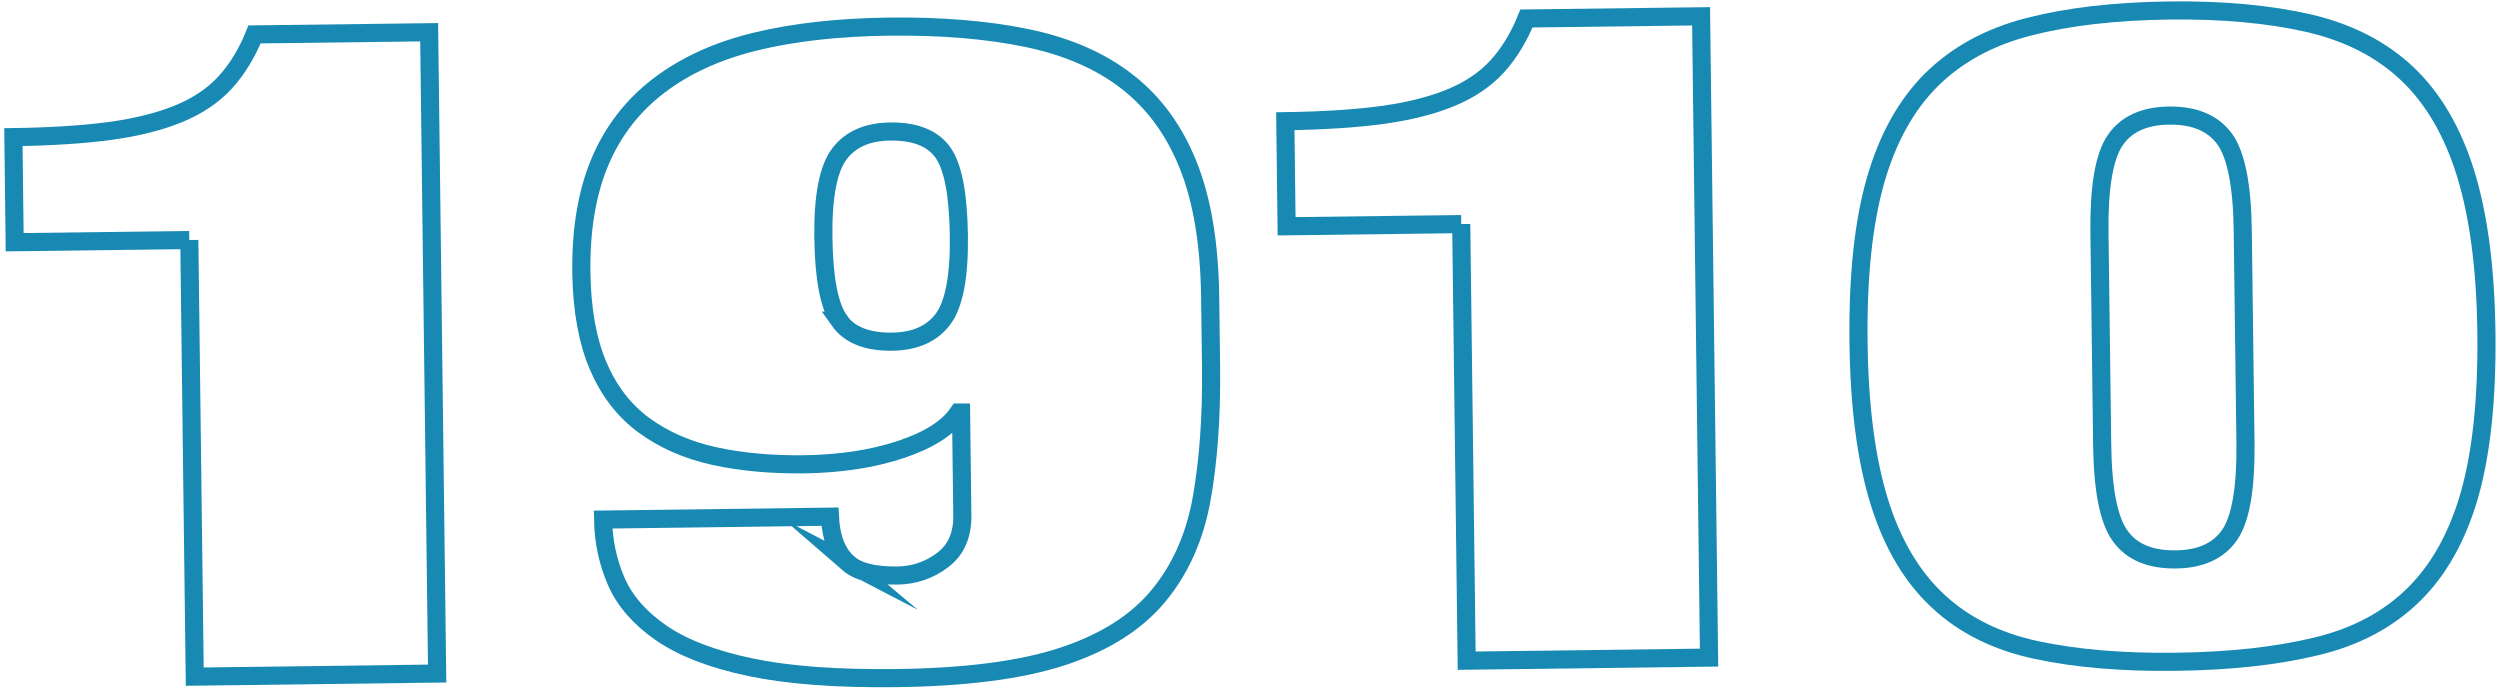 <svg xmlns="http://www.w3.org/2000/svg" width="138" height="38" viewBox="0 0 138 38">
    <path d="M10.45,13.25l-9.64.12-.07-5.8c2.06-.03,3.83-.14,5.32-.34,1.48-.2,2.75-.52,3.8-.95,1.05-.43,1.91-1.01,2.57-1.73.66-.72,1.2-1.61,1.62-2.65l9.64-.12.44,35.4-13.38.17-.3-24.1Z" style="fill:none;stroke:#1789b3;stroke-miterlimit:10"/>
    <path d="M46.83,31.1c.53.46,1.42.68,2.67.67.96-.01,1.81-.3,2.54-.86.74-.56,1.1-1.39,1.08-2.49l-.07-5.65h-.14c-.56.84-1.62,1.52-3.18,2.04-1.55.52-3.34.79-5.35.82-1.82.02-3.48-.13-4.97-.46-1.49-.33-2.78-.9-3.87-1.7-1.09-.8-1.93-1.89-2.52-3.27-.59-1.38-.9-3.1-.93-5.16-.03-2.4.32-4.45,1.04-6.14.72-1.69,1.81-3.09,3.26-4.19,1.45-1.1,3.22-1.91,5.33-2.42,2.1-.51,4.52-.78,7.26-.82,2.92-.04,5.49.17,7.71.63,2.21.46,4.06,1.26,5.53,2.41,1.48,1.15,2.6,2.68,3.37,4.61.77,1.92,1.17,4.34,1.21,7.24l.05,3.9c.03,2.73-.14,5.16-.52,7.28-.38,2.12-1.19,3.92-2.41,5.38-1.23,1.47-2.99,2.57-5.28,3.32-2.29.75-5.33,1.14-9.12,1.19-3.31.04-6.01-.16-8.1-.6-2.09-.44-3.73-1.07-4.92-1.89-1.19-.82-2.01-1.77-2.48-2.84-.47-1.08-.71-2.22-.73-3.42l12.52-.16c.06,1.2.41,2.06,1.04,2.59ZM46.33,17.7c.56.79,1.54,1.18,2.93,1.16,1.25-.02,2.18-.43,2.79-1.24.61-.81.91-2.34.88-4.61s-.32-3.8-.88-4.59c-.56-.79-1.54-1.18-2.93-1.16-1.25.02-2.18.43-2.79,1.24-.61.81-.91,2.35-.88,4.61s.32,3.8.89,4.59Z" style="fill:none;stroke:#1789b3;stroke-miterlimit:10"/>
    <path d="M80.66,12.37l-9.64.12-.07-5.8c2.06-.03,3.83-.14,5.32-.34,1.48-.2,2.75-.52,3.8-.95,1.05-.43,1.91-1.01,2.57-1.73.66-.72,1.2-1.61,1.62-2.65l9.64-.12.44,35.4-13.38.17-.3-24.1Z" style="fill:none;stroke:#1789b3;stroke-miterlimit:10"/>
    <path d="M103.52,9.99c.67-2.34,1.7-4.2,3.1-5.59,1.4-1.38,3.18-2.36,5.36-2.92,2.17-.56,4.75-.86,7.72-.9s5.55.2,7.74.7c2.19.51,4,1.43,5.43,2.78,1.43,1.35,2.51,3.19,3.23,5.51.72,2.33,1.11,5.27,1.15,8.84s-.27,6.56-.93,8.89c-.67,2.33-1.7,4.17-3.1,5.54-1.4,1.37-3.18,2.32-5.36,2.84-2.18.53-4.75.81-7.72.85s-5.55-.18-7.74-.65c-2.19-.47-4-1.37-5.43-2.71-1.43-1.33-2.51-3.15-3.23-5.46-.72-2.31-1.11-5.26-1.15-8.86s.27-6.52.93-8.86ZM117.04,29.59c.63.88,1.65,1.3,3.04,1.29s2.39-.47,3-1.36c.61-.89.9-2.59.87-5.09l-.15-11.7c-.03-2.5-.37-4.19-1-5.06-.64-.87-1.65-1.3-3.04-1.29s-2.39.47-3,1.36c-.61.89-.9,2.59-.87,5.09l.15,11.7c.03,2.5.36,4.19,1,5.06Z" style="fill:none;stroke:#1789b3;stroke-miterlimit:10"/>
    <rect width="138" height="38" style="fill:none"/>
</svg>
